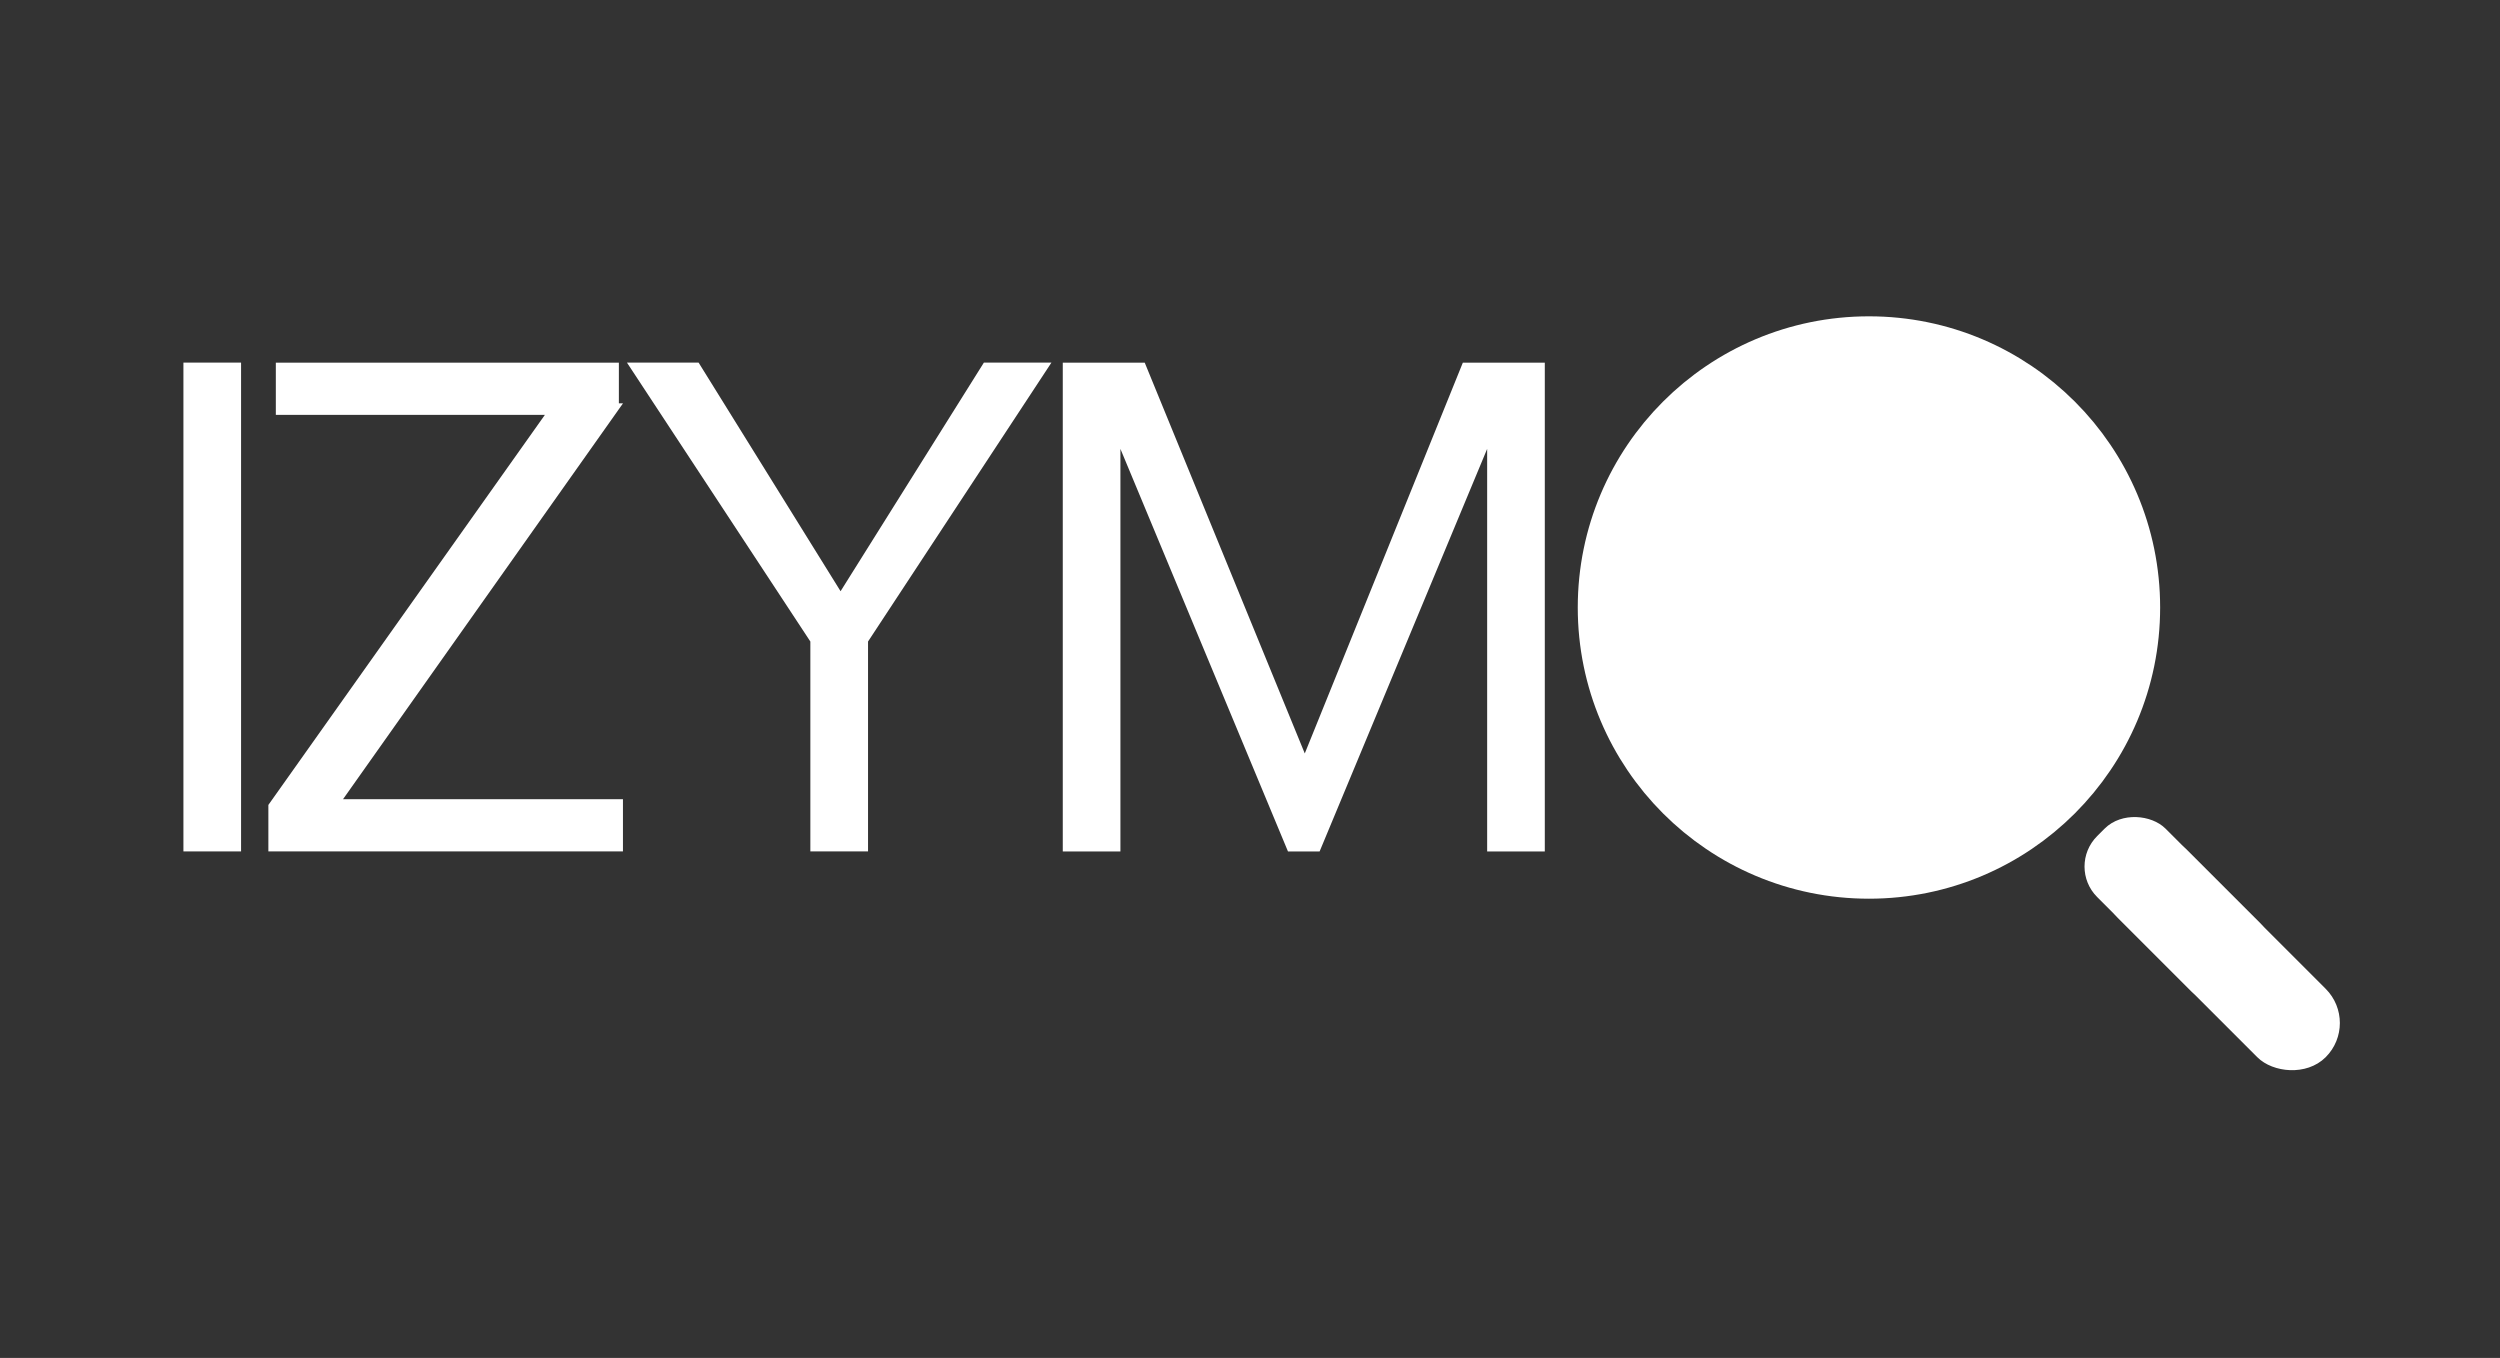 <?xml version="1.0" encoding="UTF-8"?>
<svg xmlns="http://www.w3.org/2000/svg" id="Calque_1" version="1.1" viewBox="0 0 643.65 349.62">
  <rect x="0" y="0" width="643.65" height="349.62" fill="#333333" stroke="none"/>
  <defs>
    <style>
      .st0 {
        stroke-width: 2.27px;
      }

      .st0, .st1, .st2, .st3 {
        fill: #fff;
      }

      .st0, .st1, .st3 {
        stroke: #fff;
      }

      .st0, .st3 {
        stroke-miterlimit: 10;
      }

      .st1 {
        stroke-miterlimit: 10;
        stroke-width: 2.27px;
      }

      .st3 {
        stroke-width: 16.66px;
      }
    </style>
  </defs>
  <path class="st0" d="M60.93,218.07h-12.57v-123.58h12.57v123.58Z"></path>
  <path class="st0" d="M158.21,104.97l-72.09,101.93h73.13v11.17h-89.02v-10.47l72.26-101.93h-70.34v-11.17h86.05v10.47h0Z"></path>
  <path class="st0" d="M222.34,218.07h-12.57v-53.24l-46.25-70.34h15.71l37.18,59.87,37.53-59.87h14.66l-46.25,70.34v53.24h-.01Z"></path>
  <path class="st0" d="M335.85,196.78h.17l41.37-102.28h19.2v123.58h-12.57v-107.35h-.35l-44.68,107.35h-6.63l-44.68-107.35h-.35v107.35h-12.57v-123.58h19.2l41.89,102.28h0Z"></path>
  <g>
    <path class="st2" d="M511.78,150.92l-28.68-26.13c-1.26-1.15-3.16-1.15-4.42,0l-28.68,26.13c-1.01.92-1.34,2.33-.85,3.61.49,1.27,1.69,2.09,3.06,2.09h4.58v26.18c0,1.04.84,1.88,1.88,1.88h15.72c1.04,0,1.88-.84,1.88-1.88v-15.9h9.24v15.9c0,1.04.84,1.88,1.88,1.88h15.72c1.04,0,1.88-.84,1.88-1.88v-26.18h4.58c1.36,0,2.56-.82,3.06-2.09.49-1.27.16-2.69-.85-3.61Z"></path>
    <rect class="st2" x="469.24" y="164.11" width="23.34" height="20.57"></rect>
  </g>
  <circle class="st3" cx="481.18" cy="156.41" r="66.64"></circle>
  <g>
    <rect class="st1" x="560.71" y="208.74" width="22.63" height="73.39" rx="11.31" ry="11.31" transform="translate(-6.01 476.37) rotate(-45)"></rect>
    <rect class="st1" x="549.55" y="207.16" width="22.63" height="54.23" rx="9.95" ry="9.95" transform="translate(-1.38 465.21) rotate(-45)"></rect>
  </g>
</svg>
